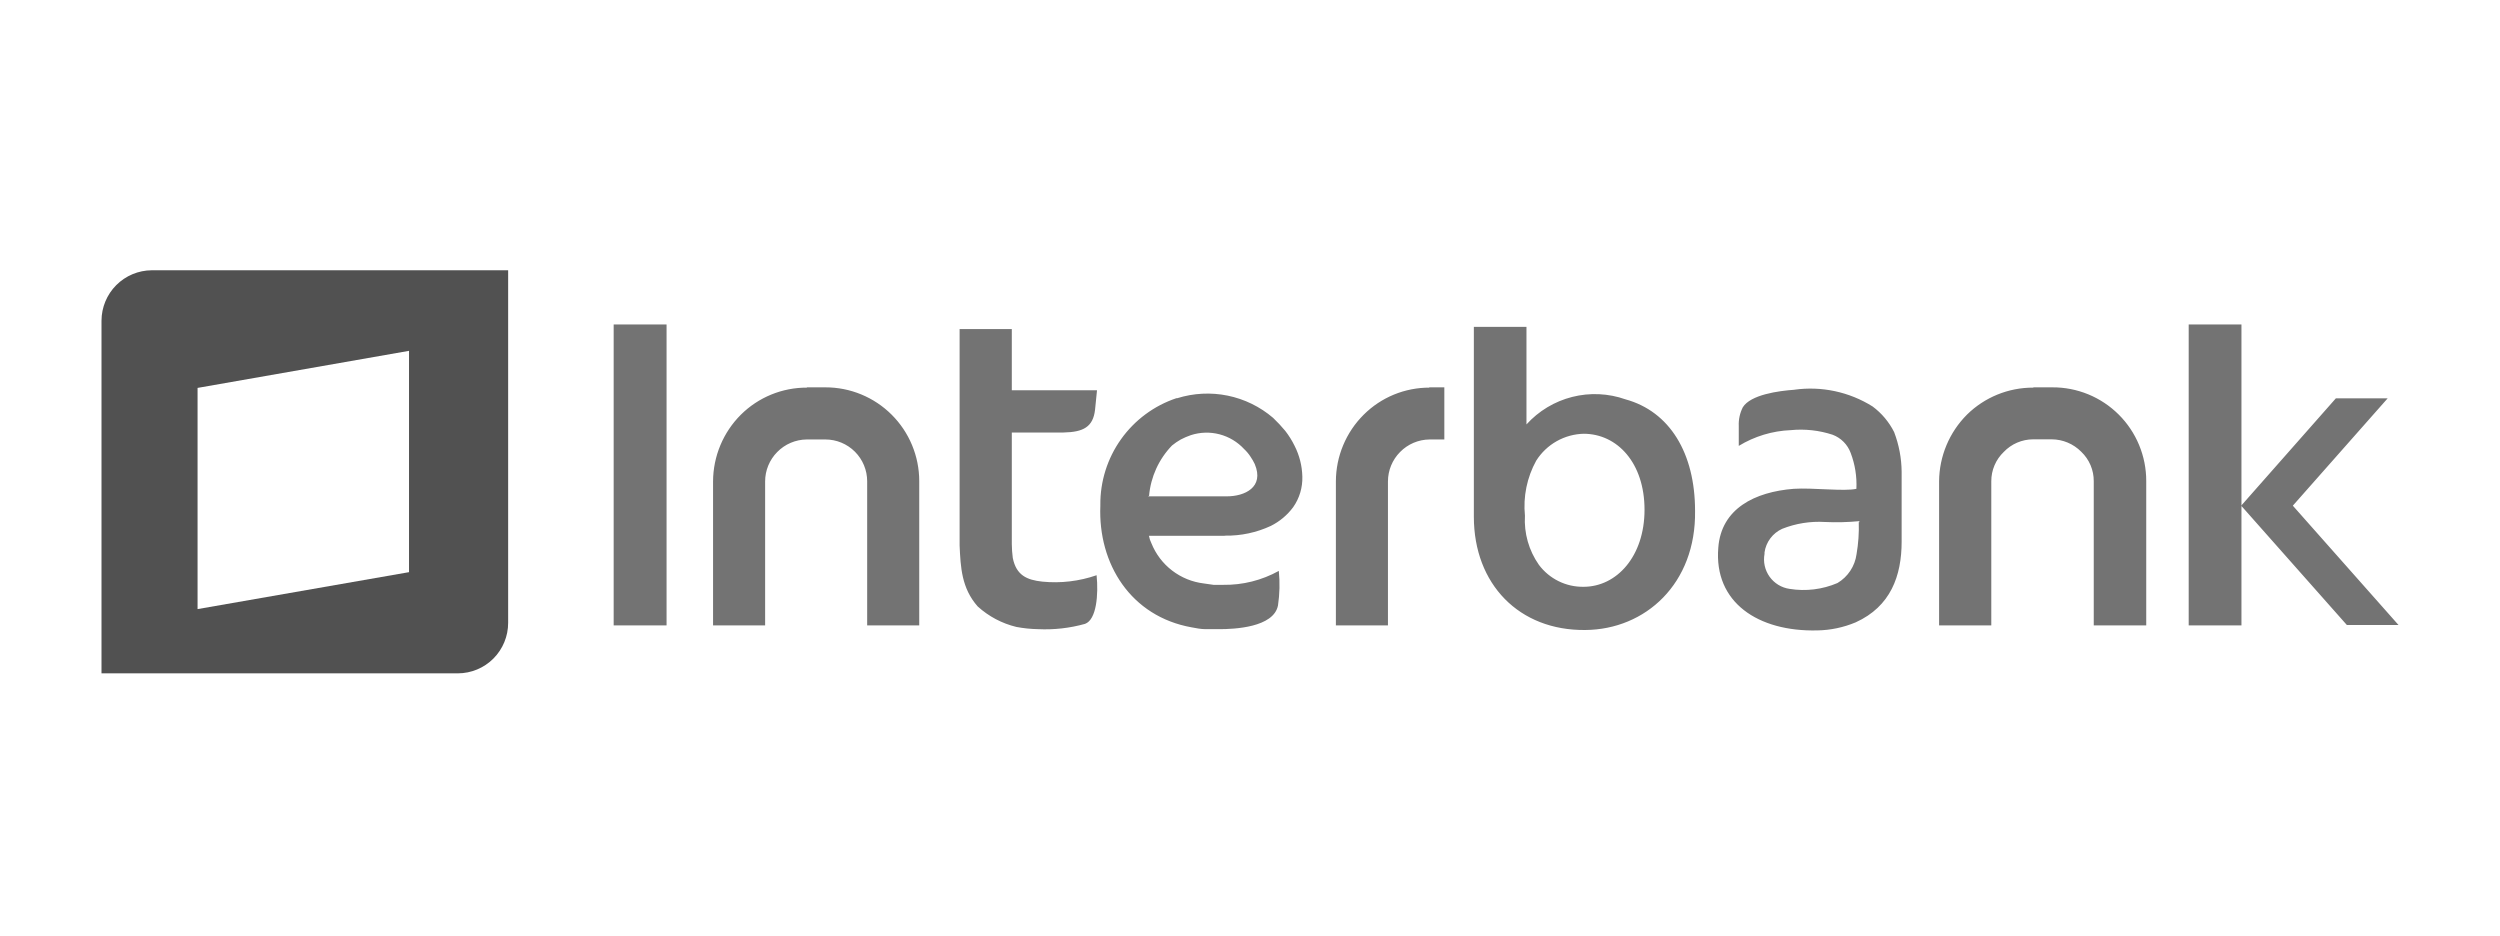 <svg width="259" height="97" viewBox="0 0 259 97" fill="none" xmlns="http://www.w3.org/2000/svg">
<path fill-rule="evenodd" clip-rule="evenodd" d="M10.516 69.759H47.437C48.819 69.755 50.144 69.203 51.12 68.223C52.096 67.243 52.644 65.915 52.644 64.532V28H15.723C14.342 28.008 13.02 28.561 12.044 29.54C11.069 30.519 10.52 31.844 10.516 33.227V69.759ZM20.468 63.102L42.375 59.276V36.346L20.468 40.187V63.102Z" fill="#515151"/>
<path fill-rule="evenodd" clip-rule="evenodd" d="M164.056 44.937C167.56 44.937 170.373 47.97 170.373 52.807C170.373 57.644 167.488 60.792 164.056 60.792C163.159 60.806 162.271 60.606 161.467 60.209C160.662 59.813 159.962 59.23 159.426 58.511C158.386 57.028 157.878 55.236 157.984 53.428C157.786 51.452 158.193 49.462 159.152 47.724C159.682 46.886 160.411 46.193 161.275 45.706C162.138 45.22 163.108 44.956 164.099 44.937H164.056ZM158.142 33.862V43.97C159.407 42.575 161.054 41.584 162.878 41.122C164.702 40.659 166.622 40.746 168.397 41.371C172.983 42.627 175.608 46.944 175.608 52.922C175.723 60.474 170.459 65.225 164.229 65.268C157.393 65.34 152.691 60.532 152.691 53.529V33.862H158.142ZM148.047 40.129H149.633V45.529H148.105C147.535 45.534 146.971 45.651 146.446 45.874C145.922 46.097 145.446 46.421 145.047 46.829C144.244 47.639 143.793 48.734 143.792 49.876V64.792H138.398V49.861C138.402 48.577 138.659 47.307 139.154 46.123C139.649 44.938 140.372 43.863 141.283 42.959C142.18 42.066 143.244 41.359 144.415 40.878C145.586 40.398 146.839 40.153 148.105 40.158L148.047 40.129ZM126.861 55.507H119.029C119.078 55.778 119.166 56.041 119.289 56.287C119.738 57.403 120.478 58.378 121.432 59.109C122.386 59.841 123.519 60.302 124.712 60.445L125.721 60.59C126.039 60.59 126.385 60.59 126.716 60.59C128.732 60.621 130.721 60.123 132.485 59.146C132.605 60.339 132.576 61.541 132.399 62.727C131.952 65.008 127.856 65.181 126.341 65.181C125.865 65.181 125.404 65.181 124.899 65.181C124.394 65.181 123.933 65.08 123.457 64.994C117.154 63.867 113.751 58.424 113.996 52.403V52.316C113.973 49.876 114.723 47.492 116.138 45.505C117.553 43.517 119.559 42.03 121.87 41.255H121.957C123.65 40.724 125.45 40.632 127.188 40.988C128.926 41.344 130.546 42.137 131.894 43.291C132.338 43.714 132.757 44.162 133.149 44.634C133.524 45.114 133.848 45.632 134.115 46.179C134.62 47.169 134.896 48.259 134.923 49.37C134.958 50.505 134.624 51.62 133.971 52.547C133.364 53.364 132.573 54.027 131.663 54.482C130.178 55.174 128.556 55.519 126.918 55.493L126.861 55.507ZM118.928 51.421H127.106C128.923 51.421 131.014 50.497 129.99 48.071C129.866 47.81 129.721 47.559 129.558 47.32C129.37 47.029 129.147 46.762 128.894 46.526C128.208 45.782 127.322 45.25 126.343 44.994C125.364 44.738 124.333 44.769 123.37 45.082C123.014 45.205 122.666 45.354 122.332 45.529C122.012 45.71 121.708 45.917 121.423 46.15C120.056 47.563 119.215 49.403 119.044 51.363L118.928 51.421ZM104.823 34.093V40.432H113.65L113.448 42.439C113.246 44.244 112.222 44.764 110.188 44.807H104.823V56.359C104.827 56.842 104.861 57.324 104.924 57.803C105.285 59.593 106.367 60.084 107.996 60.258C109.892 60.445 111.806 60.218 113.607 59.593C113.808 61.572 113.607 64.2 112.409 64.633C110.824 65.076 109.179 65.261 107.535 65.181C106.784 65.167 106.037 65.09 105.299 64.951C103.806 64.591 102.427 63.861 101.29 62.828C99.617 60.936 99.516 58.77 99.415 56.503V34.093H104.823ZM83.579 40.129H85.512C86.787 40.127 88.049 40.377 89.227 40.863C90.406 41.35 91.477 42.064 92.379 42.965C93.282 43.866 93.999 44.936 94.488 46.115C94.978 47.293 95.231 48.556 95.233 49.832V64.792H89.839V49.861C89.839 48.712 89.383 47.611 88.571 46.798C87.76 45.986 86.659 45.529 85.512 45.529H83.579C83.009 45.534 82.446 45.651 81.921 45.874C81.396 46.097 80.921 46.421 80.522 46.829C79.719 47.639 79.268 48.734 79.267 49.876V64.792H73.873V49.861C73.886 47.269 74.923 44.788 76.758 42.959C77.66 42.065 78.729 41.357 79.904 40.876C81.08 40.395 82.338 40.151 83.608 40.158L83.579 40.129ZM63.576 33.617H69.056V64.792H63.576V33.617ZM210.683 40.129H212.615C213.892 40.121 215.158 40.367 216.34 40.851C217.522 41.336 218.596 42.05 219.501 42.952C220.406 43.853 221.123 44.926 221.612 46.107C222.102 47.288 222.352 48.554 222.35 49.832V64.792H216.913V49.861C216.918 49.289 216.805 48.722 216.582 48.196C216.359 47.669 216.03 47.194 215.615 46.8C214.811 45.986 213.716 45.524 212.572 45.515H210.625C210.059 45.517 209.499 45.633 208.979 45.856C208.458 46.079 207.988 46.405 207.596 46.815C207.184 47.207 206.856 47.679 206.633 48.203C206.409 48.727 206.296 49.292 206.298 49.861V64.792H200.89V49.861C200.91 47.271 201.946 44.792 203.775 42.959C205.604 41.156 208.072 40.149 210.64 40.158L210.683 40.129ZM226.749 33.617H232.215V64.792H226.749V33.617ZM247.431 41.27H241.994L232.186 52.388L243.133 64.748H248.484L237.537 52.388L247.359 41.27H247.431ZM192.626 54.106V53.991C191.442 54.104 190.252 54.133 189.064 54.078C187.554 53.986 186.043 54.227 184.636 54.785C184.151 55.005 183.729 55.344 183.408 55.771C183.088 56.197 182.881 56.697 182.805 57.225V57.384C182.728 57.794 182.736 58.215 182.826 58.621C182.917 59.028 183.088 59.412 183.331 59.751C183.573 60.089 183.882 60.375 184.237 60.591C184.593 60.807 184.989 60.949 185.401 61.008C187.078 61.281 188.799 61.071 190.362 60.402C190.895 60.085 191.35 59.652 191.692 59.134C192.034 58.617 192.255 58.028 192.338 57.413C192.527 56.317 192.604 55.204 192.568 54.092L192.626 54.106ZM185.891 40.375C188.712 39.981 191.581 40.595 193.996 42.107C194.939 42.805 195.705 43.715 196.232 44.764C196.734 46.079 196.998 47.472 197.01 48.879V56.099C197.01 59.666 195.871 62.828 192.251 64.474C190.99 65.004 189.639 65.289 188.271 65.311C182.156 65.456 177.54 62.424 178.016 56.734C178.319 52.691 181.795 50.959 185.833 50.641C187.751 50.511 191.112 50.93 192.323 50.641C192.383 49.377 192.182 48.113 191.732 46.93C191.574 46.498 191.325 46.105 191.001 45.779C190.678 45.453 190.287 45.2 189.857 45.038C188.463 44.582 186.99 44.419 185.53 44.562C183.623 44.638 181.767 45.2 180.136 46.194V44.143C180.105 43.468 180.249 42.797 180.555 42.194C181.362 40.894 184.232 40.49 185.949 40.375H185.891Z" fill="#737373"/>
</svg>
